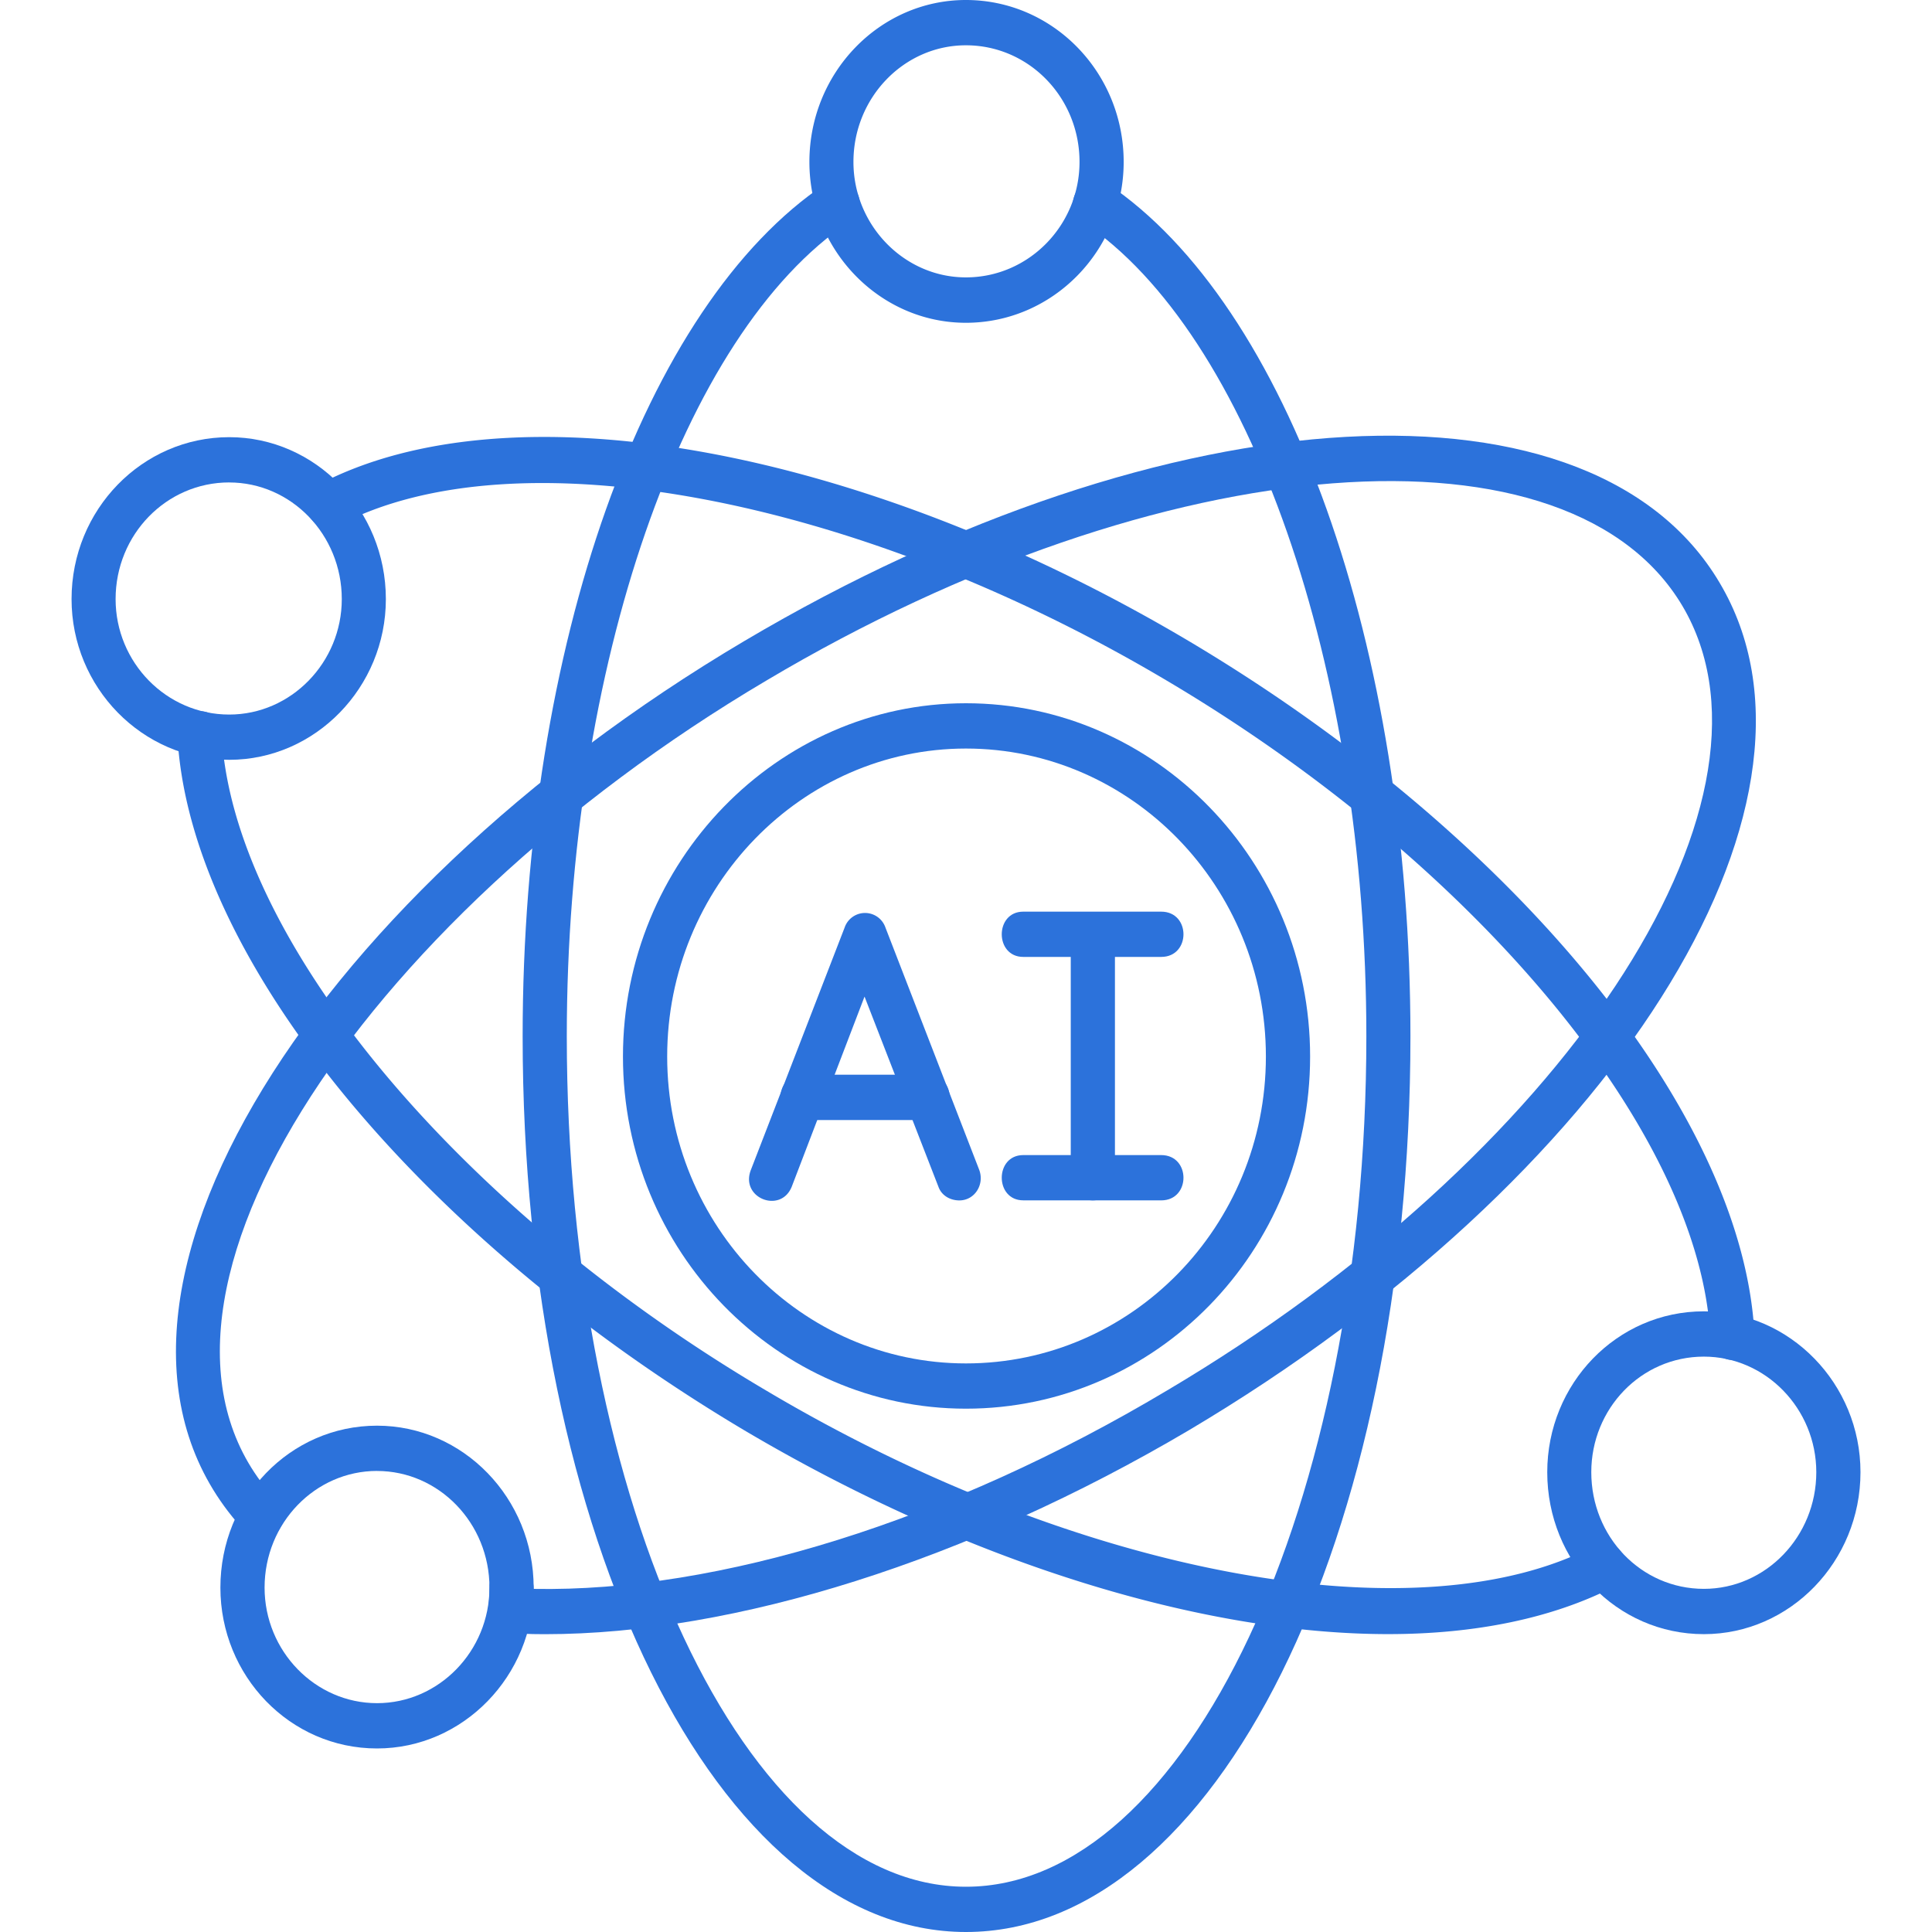 <svg xmlns="http://www.w3.org/2000/svg" fill="none" viewBox="0 0 54 54"><path fill="#2C72DB" fill-rule="evenodd" d="M26.814 33.552c-.246 0-.492-.126-.584-.38l-2.066-5.317-2.036 5.317c-.31.76-1.449.315-1.14-.475l2.62-6.773a.603.603 0 0 1 1.14 0l2.621 6.773c.154.41-.125.855-.555.855Z" clip-rule="evenodd"/><path fill="#2C72DB" fill-rule="evenodd" d="M25.922 31.305h-3.485c-.83 0-.83-1.266 0-1.266h3.485c.83 0 .83 1.266 0 1.266ZM30.545 33.55a.61.61 0 0 1-.617-.634v-6.803c0-.825 1.235-.825 1.235 0v6.803a.61.61 0 0 1-.618.634Z" clip-rule="evenodd"/><path fill="#2C72DB" fill-rule="evenodd" d="M32.457 26.746H28.6c-.801 0-.801-1.265 0-1.265h3.856c.83 0 .83 1.265 0 1.265ZM32.457 33.55H28.6c-.801 0-.801-1.265 0-1.265h3.856c.83 0 .83 1.266 0 1.266Z" clip-rule="evenodd"/><path fill="#2C72DB" fill-rule="evenodd" d="M26.998 39.373c-5.27 0-9.586-4.397-9.586-9.843 0-5.442 4.315-9.874 9.586-9.874 5.304 0 9.62 4.432 9.62 9.874 0 5.446-4.316 9.843-9.62 9.843Zm0-18.451c-4.59 0-8.35 3.861-8.35 8.608s3.76 8.578 8.35 8.578c4.624 0 8.384-3.831 8.384-8.578s-3.76-8.608-8.384-8.608Z" clip-rule="evenodd"/><path fill="#2C72DB" fill-rule="evenodd" d="M26.998 54c-6.936 0-12.39-10.983-12.39-25.038 0-10.888 3.392-20.446 8.476-23.833.68-.44 1.356.635.646 1.076-4.653 3.105-7.888 12.44-7.888 22.758 0 13.104 4.992 23.772 11.156 23.772 6.168 0 11.192-10.668 11.192-23.773 0-10.318-3.267-19.652-7.924-22.757-.677-.44 0-1.516.68-1.076C36 8.516 39.422 18.074 39.422 28.963 39.422 43.017 33.967 54 26.998 54Z" clip-rule="evenodd"/><path fill="#2C72DB" fill-rule="evenodd" d="M15.225 45.676c-1.912 0-1.544-.255-1.544-1.3 0-.821 1.235-.886 1.235.034 5.179.095 11.59-1.9 17.695-5.541 11.063-6.552 17.54-16.33 14.485-21.808-3.08-5.506-14.61-4.62-25.678 1.962C10.013 25.765 2.771 36.683 7.734 41.94c.584.6-.31 1.486-.864.885-5.672-6.012 1.635-17.63 13.934-24.908 11.865-7.028 23.859-7.693 27.34-1.49 3.484 6.172-3.08 16.525-14.92 23.552-6.164 3.637-12.666 5.697-18 5.697Z" clip-rule="evenodd"/><path fill="#2C72DB" fill-rule="evenodd" d="M38.803 45.674c-5.208 0-11.744-1.995-18-5.697-9.156-5.446-15.537-13.264-15.845-19.436-.03-.825 1.201-.916 1.235-.064.275 5.697 6.531 13.263 15.224 18.39 8.693 5.162 18.22 6.933 23.153 4.337.71-.38 1.26.76.555 1.14-1.727.886-3.885 1.33-6.322 1.33Zm9.62-7.662c-.31 0-.585-.25-.618-.6-.247-5.697-6.536-13.264-15.196-18.39-8.692-5.158-18.22-6.933-23.149-4.337-.71.38-1.297-.76-.555-1.14 5.363-2.817 15.133-1.076 24.318 4.37 9.156 5.442 15.537 13.26 15.817 19.432a.616.616 0 0 1-.618.665ZM26.997 9.022c-2.404 0-4.374-2.025-4.374-4.496 0-2.5 1.97-4.526 4.374-4.526 2.437 0 4.41 2.026 4.41 4.526 0 2.47-1.973 4.496-4.41 4.496Zm0-7.756c-1.724 0-3.143 1.455-3.143 3.26 0 1.771 1.42 3.227 3.143 3.227 1.757 0 3.176-1.456 3.176-3.227 0-1.805-1.419-3.26-3.176-3.26Z" clip-rule="evenodd"/><path fill="#2C72DB" fill-rule="evenodd" d="M47.624 45.675c-2.437 0-4.378-2.026-4.378-4.527 0-2.47 1.94-4.496 4.378-4.496 2.404 0 4.377 2.026 4.377 4.496 0 2.501-1.973 4.527-4.377 4.527Zm0-7.757c-1.757 0-3.147 1.456-3.147 3.23 0 1.802 1.39 3.261 3.147 3.261 1.727 0 3.142-1.46 3.142-3.26 0-1.776-1.415-3.231-3.142-3.231ZM10.538 48.87c-2.433 0-4.378-2.026-4.378-4.496 0-2.5 1.945-4.526 4.378-4.526 2.404 0 4.378 2.025 4.378 4.526 0 2.47-1.974 4.496-4.378 4.496Zm0-7.757c-1.728 0-3.143 1.456-3.143 3.261 0 1.775 1.415 3.23 3.143 3.23 1.727 0 3.143-1.455 3.143-3.23 0-1.805-1.416-3.26-3.143-3.26ZM6.407 21.237C3.974 21.237 2 19.212 2 16.745c0-2.5 1.974-4.526 4.407-4.526 2.404 0 4.378 2.025 4.378 4.526 0 2.467-1.974 4.492-4.378 4.492Zm0-7.753c-1.757 0-3.176 1.456-3.176 3.261 0 1.771 1.42 3.227 3.176 3.227 1.728 0 3.146-1.456 3.146-3.227 0-1.805-1.418-3.26-3.146-3.26Z" clip-rule="evenodd"/></svg>